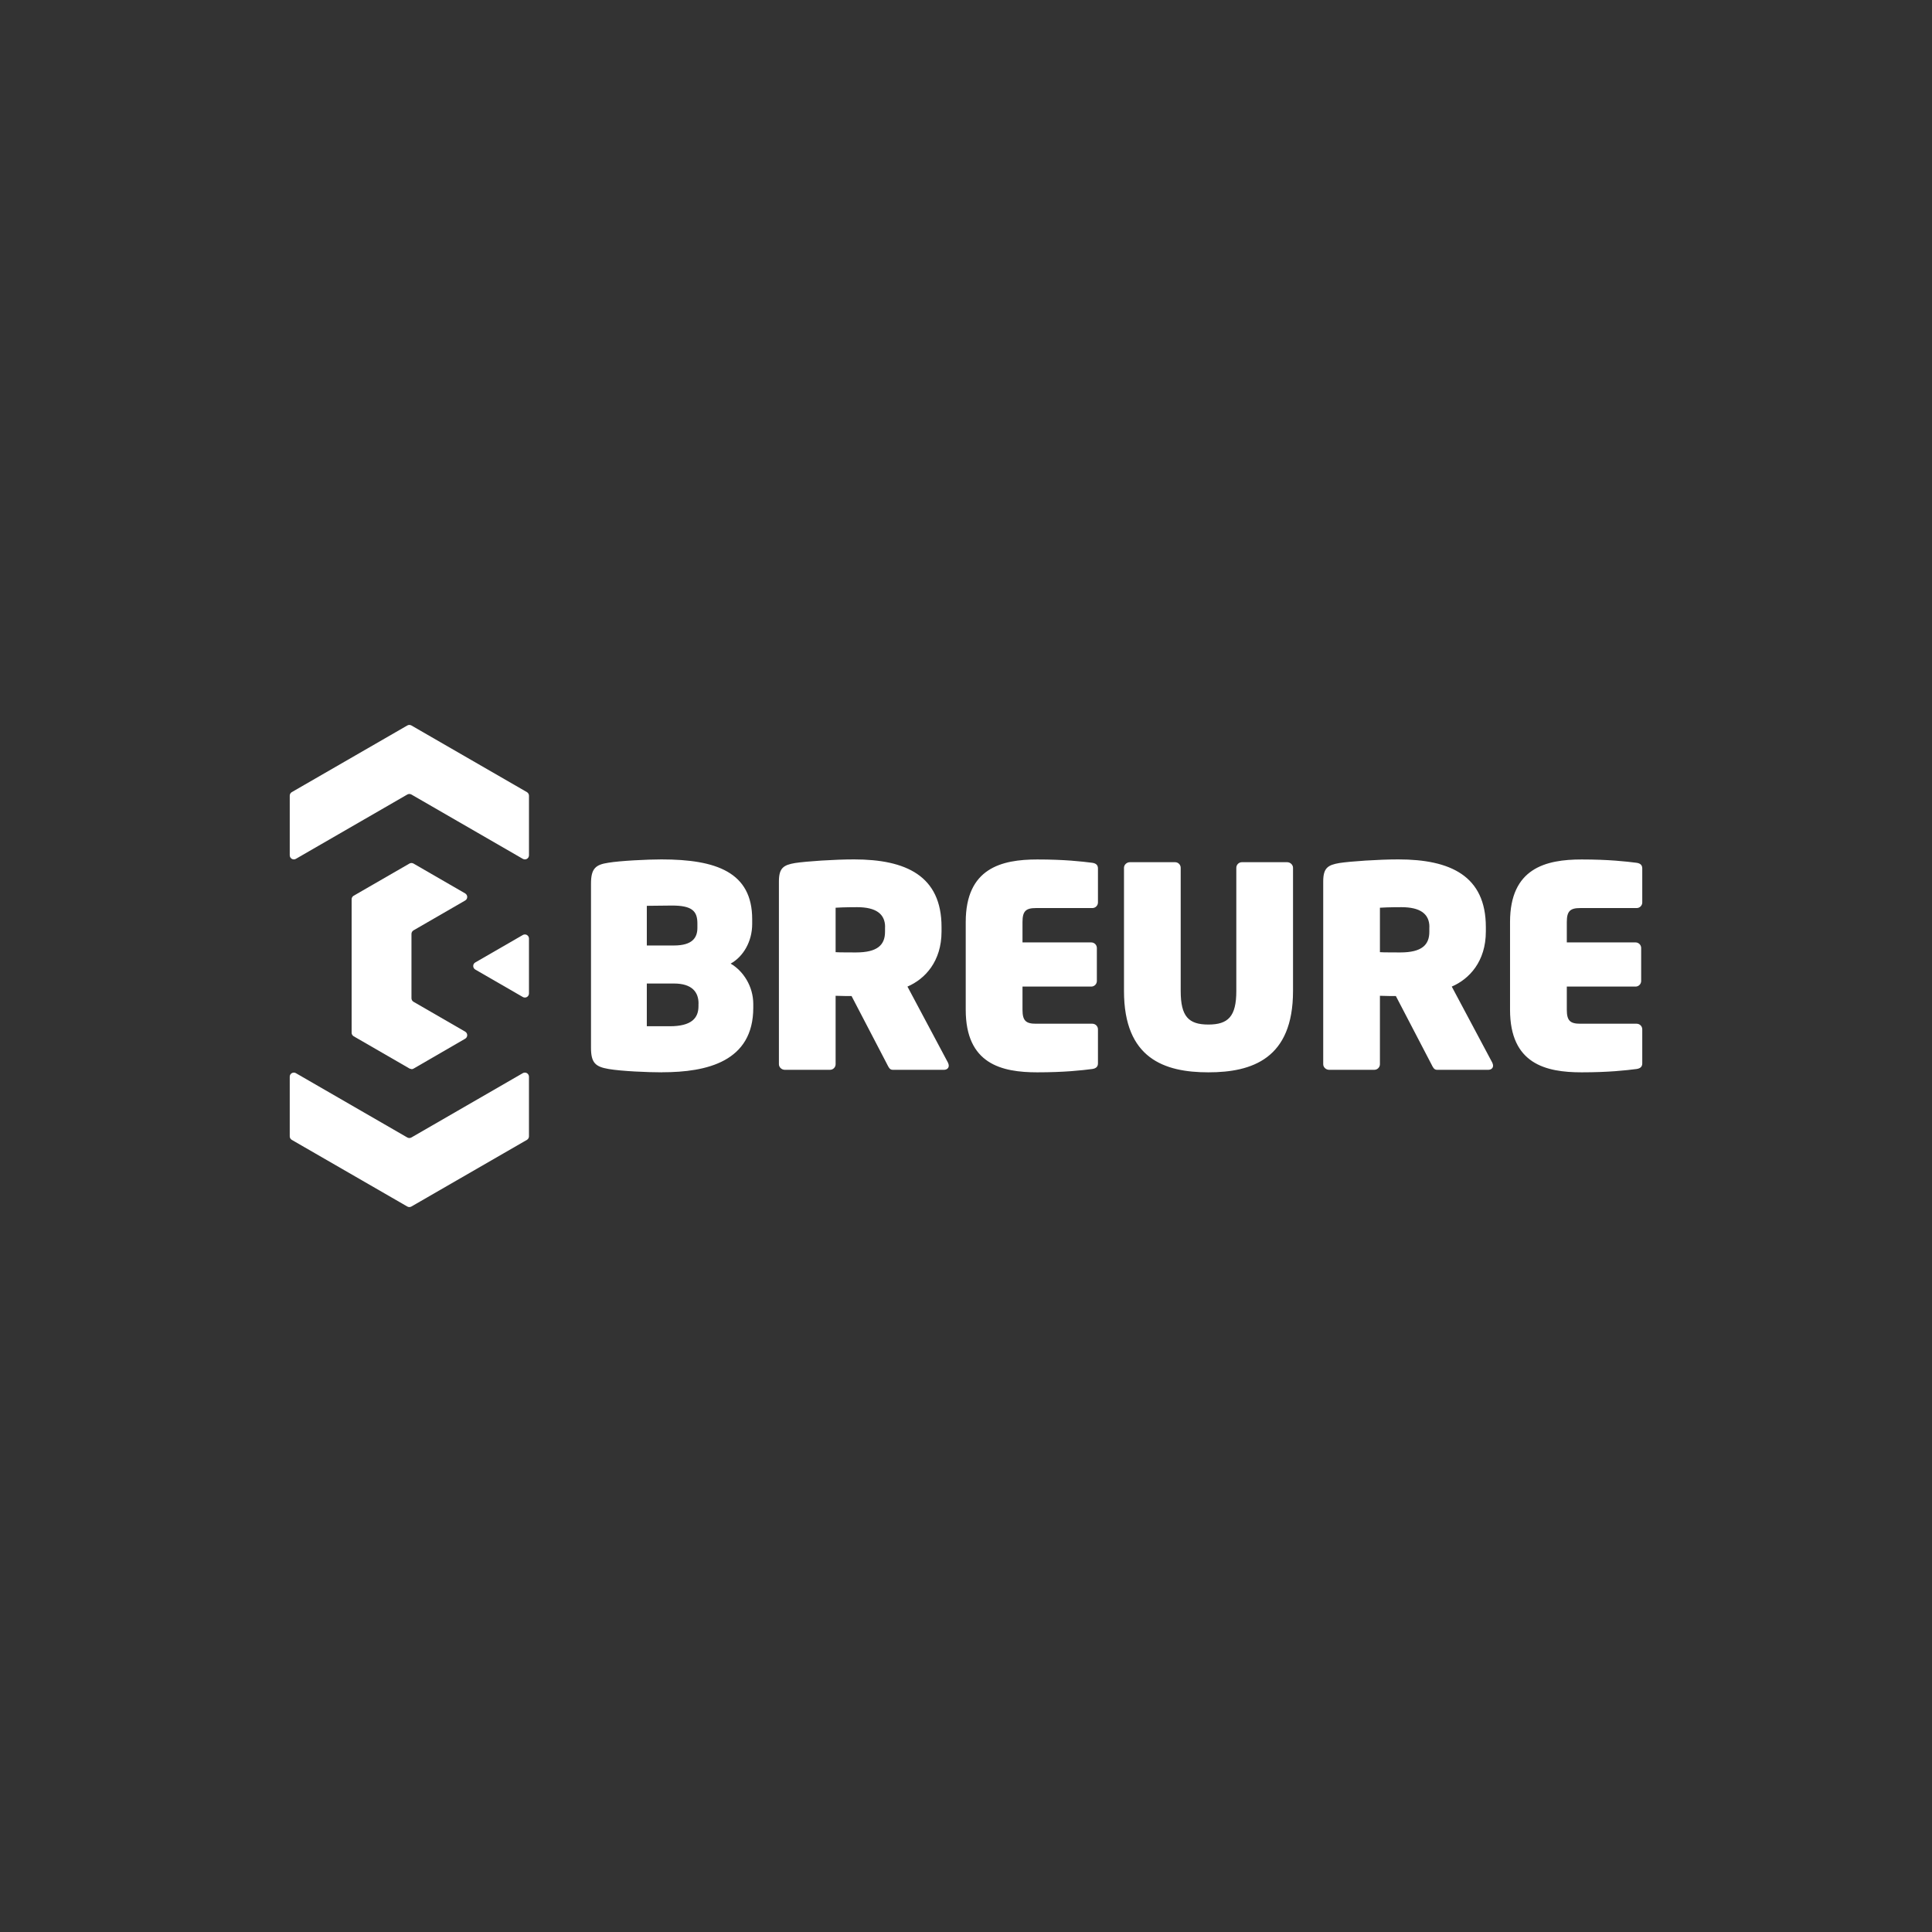 <?xml version="1.0" encoding="UTF-8"?>
<svg xmlns="http://www.w3.org/2000/svg" id="Laag_1" version="1.1" viewBox="0 0 283.46 283.46">
  <rect x="0" y="0" width="283.46" height="283.46" fill="#333333" stroke="none"/>
  <defs>
    <style>
      .st0 {
        fill: #fff;
      }
    </style>
  </defs>
  <g>
    <path class="st0" d="M60.36,156.84c-.1,0-.21-.03-.3-.08l-8.17-4.72c-.18-.11-.3-.3-.3-.52v-19.58c0-.21.11-.41.3-.52l8.18-4.72c.09-.05.19-.08.3-.08s.21.03.3.08l7.58,4.38c.18.11.3.3.3.52s-.11.41-.3.52l-7.58,4.38c-.18.11-.3.3-.3.52v9.44c0,.21.11.41.3.52l7.58,4.38c.18.11.3.3.3.52,0,.21-.11.41-.3.52l-7.58,4.39c-.09.05-.19.08-.3.08Z"></path>
    <path class="st0" d="M60.06,177.1c-.1,0-.21-.03-.3-.08l-16.95-9.78c-.18-.11-.3-.3-.3-.52v-8.75c0-.21.11-.41.3-.52.09-.05.19-.08.3-.08s.21.03.3.08l16.35,9.44c.09.05.2.08.3.08s.21-.03.3-.08l16.35-9.44c.09-.05.19-.08.3-.08s.21.03.3.08c.18.11.3.3.3.52v8.75c0,.21-.11.41-.3.52l-16.95,9.78c-.09.05-.19.08-.3.08ZM77.01,146.36c-.1,0-.21-.03-.3-.08l-6.98-4.03c-.18-.11-.3-.3-.3-.52s.11-.41.3-.52l6.98-4.03c.09-.05.19-.08.3-.08s.21.03.3.08c.18.11.3.3.3.52v8.06c0,.21-.11.41-.3.52-.09.05-.19.08-.3.08ZM77.01,126.09c-.1,0-.21-.03-.3-.08l-16.35-9.44c-.09-.05-.2-.08-.3-.08s-.21.03-.3.08l-16.35,9.44c-.09.05-.19.08-.3.08s-.21-.03-.3-.08c-.18-.11-.3-.3-.3-.52v-8.75c0-.21.11-.41.3-.52l16.95-9.78c.09-.05.19-.08.3-.08s.21.03.3.08l16.95,9.78c.18.11.3.3.3.52v8.75c0,.21-.11.41-.3.52-.09.05-.19.08-.3.08Z"></path>
  </g>
  <path class="st0" d="M97.16,157.33c-2.09,0-5.94-.16-7.87-.49s-2.58-.9-2.58-3.12v-24.07c0-2.21.66-2.79,2.54-3.07,1.72-.29,5.74-.49,7.79-.49,8.08,0,13.32,1.89,13.32,8.77v.7c0,2.58-1.31,4.8-3.16,5.82,1.84,1.07,3.32,3.32,3.32,5.94v.53c0,7.91-6.81,9.47-13.36,9.47ZM102.32,135.48c0-1.84-.82-2.62-3.73-2.62-.78,0-3.4.04-3.69.04v5.82h3.98c2.71,0,3.44-1.15,3.44-2.58v-.66ZM102.49,147.25c0-1.64-.9-2.95-3.61-2.95h-3.98v6.27h3.36c3.2,0,4.22-1.19,4.22-2.95v-.37ZM138.51,156.96h-7.54c-.45,0-.61-.41-.82-.82l-5.21-10c-.61,0-1.07,0-2.34-.04v10.04c0,.45-.37.82-.82.82h-6.64c-.45,0-.86-.37-.86-.82v-26.81c0-1.97.66-2.42,2.38-2.71,1.64-.25,5.74-.53,8.65-.53,7.63,0,12.83,2.42,12.83,9.92v.66c0,4.39-2.42,6.97-5,8.08l5.94,11.15c.08.16.12.33.12.45,0,.37-.29.61-.7.61ZM129.86,136.01c0-1.93-1.35-2.91-4.1-2.91-.29,0-1.97,0-3.16.08v6.52c.2.04,2.75.04,2.99.04,3.16,0,4.26-1.11,4.26-3.03v-.7ZM160.27,156.84c-1.56.2-4.1.49-8.08.49-5.25,0-10.5-1.23-10.5-9.18v-12.87c0-7.91,5.25-9.18,10.5-9.18,3.98,0,6.52.29,8.08.49.53.08.82.33.82.82v5c0,.45-.37.82-.82.82h-8.28c-1.48,0-1.97.45-1.97,2.05v2.99h10.09c.45,0,.82.37.82.82v4.84c0,.45-.37.82-.82.82h-10.09v3.4c0,1.6.49,2.05,1.97,2.05h8.28c.45,0,.82.37.82.82v5c0,.49-.29.74-.82.82ZM177.29,157.33c-6.44,0-12.38-2.01-12.38-11.93v-18.08c0-.45.41-.82.86-.82h6.64c.45,0,.82.37.82.82v18.08c0,3.73,1.15,4.92,4.06,4.92s4.1-1.19,4.1-4.92v-18.08c0-.45.37-.82.82-.82h6.64c.45,0,.86.37.86.82v18.08c0,9.92-5.99,11.93-12.42,11.93ZM218.37,156.96h-7.54c-.45,0-.61-.41-.82-.82l-5.21-10c-.61,0-1.07,0-2.34-.04v10.04c0,.45-.37.82-.82.82h-6.64c-.45,0-.86-.37-.86-.82v-26.81c0-1.97.66-2.42,2.38-2.71,1.64-.25,5.74-.53,8.65-.53,7.63,0,12.83,2.42,12.83,9.92v.66c0,4.39-2.42,6.97-5,8.08l5.94,11.15c.08.16.12.33.12.45,0,.37-.29.61-.7.61ZM209.72,136.01c0-1.93-1.35-2.91-4.1-2.91-.29,0-1.97,0-3.16.08v6.52c.2.04,2.75.04,2.99.04,3.16,0,4.26-1.11,4.26-3.03v-.7ZM240.13,156.84c-1.56.2-4.1.49-8.08.49-5.25,0-10.5-1.23-10.5-9.18v-12.87c0-7.91,5.25-9.18,10.5-9.18,3.98,0,6.52.29,8.08.49.53.08.82.33.82.82v5c0,.45-.37.82-.82.82h-8.28c-1.48,0-1.97.45-1.97,2.05v2.99h10.09c.45,0,.82.37.82.82v4.84c0,.45-.37.82-.82.82h-10.09v3.4c0,1.6.49,2.05,1.97,2.05h8.28c.45,0,.82.37.82.82v5c0,.49-.29.74-.82.82Z"></path>
</svg>
